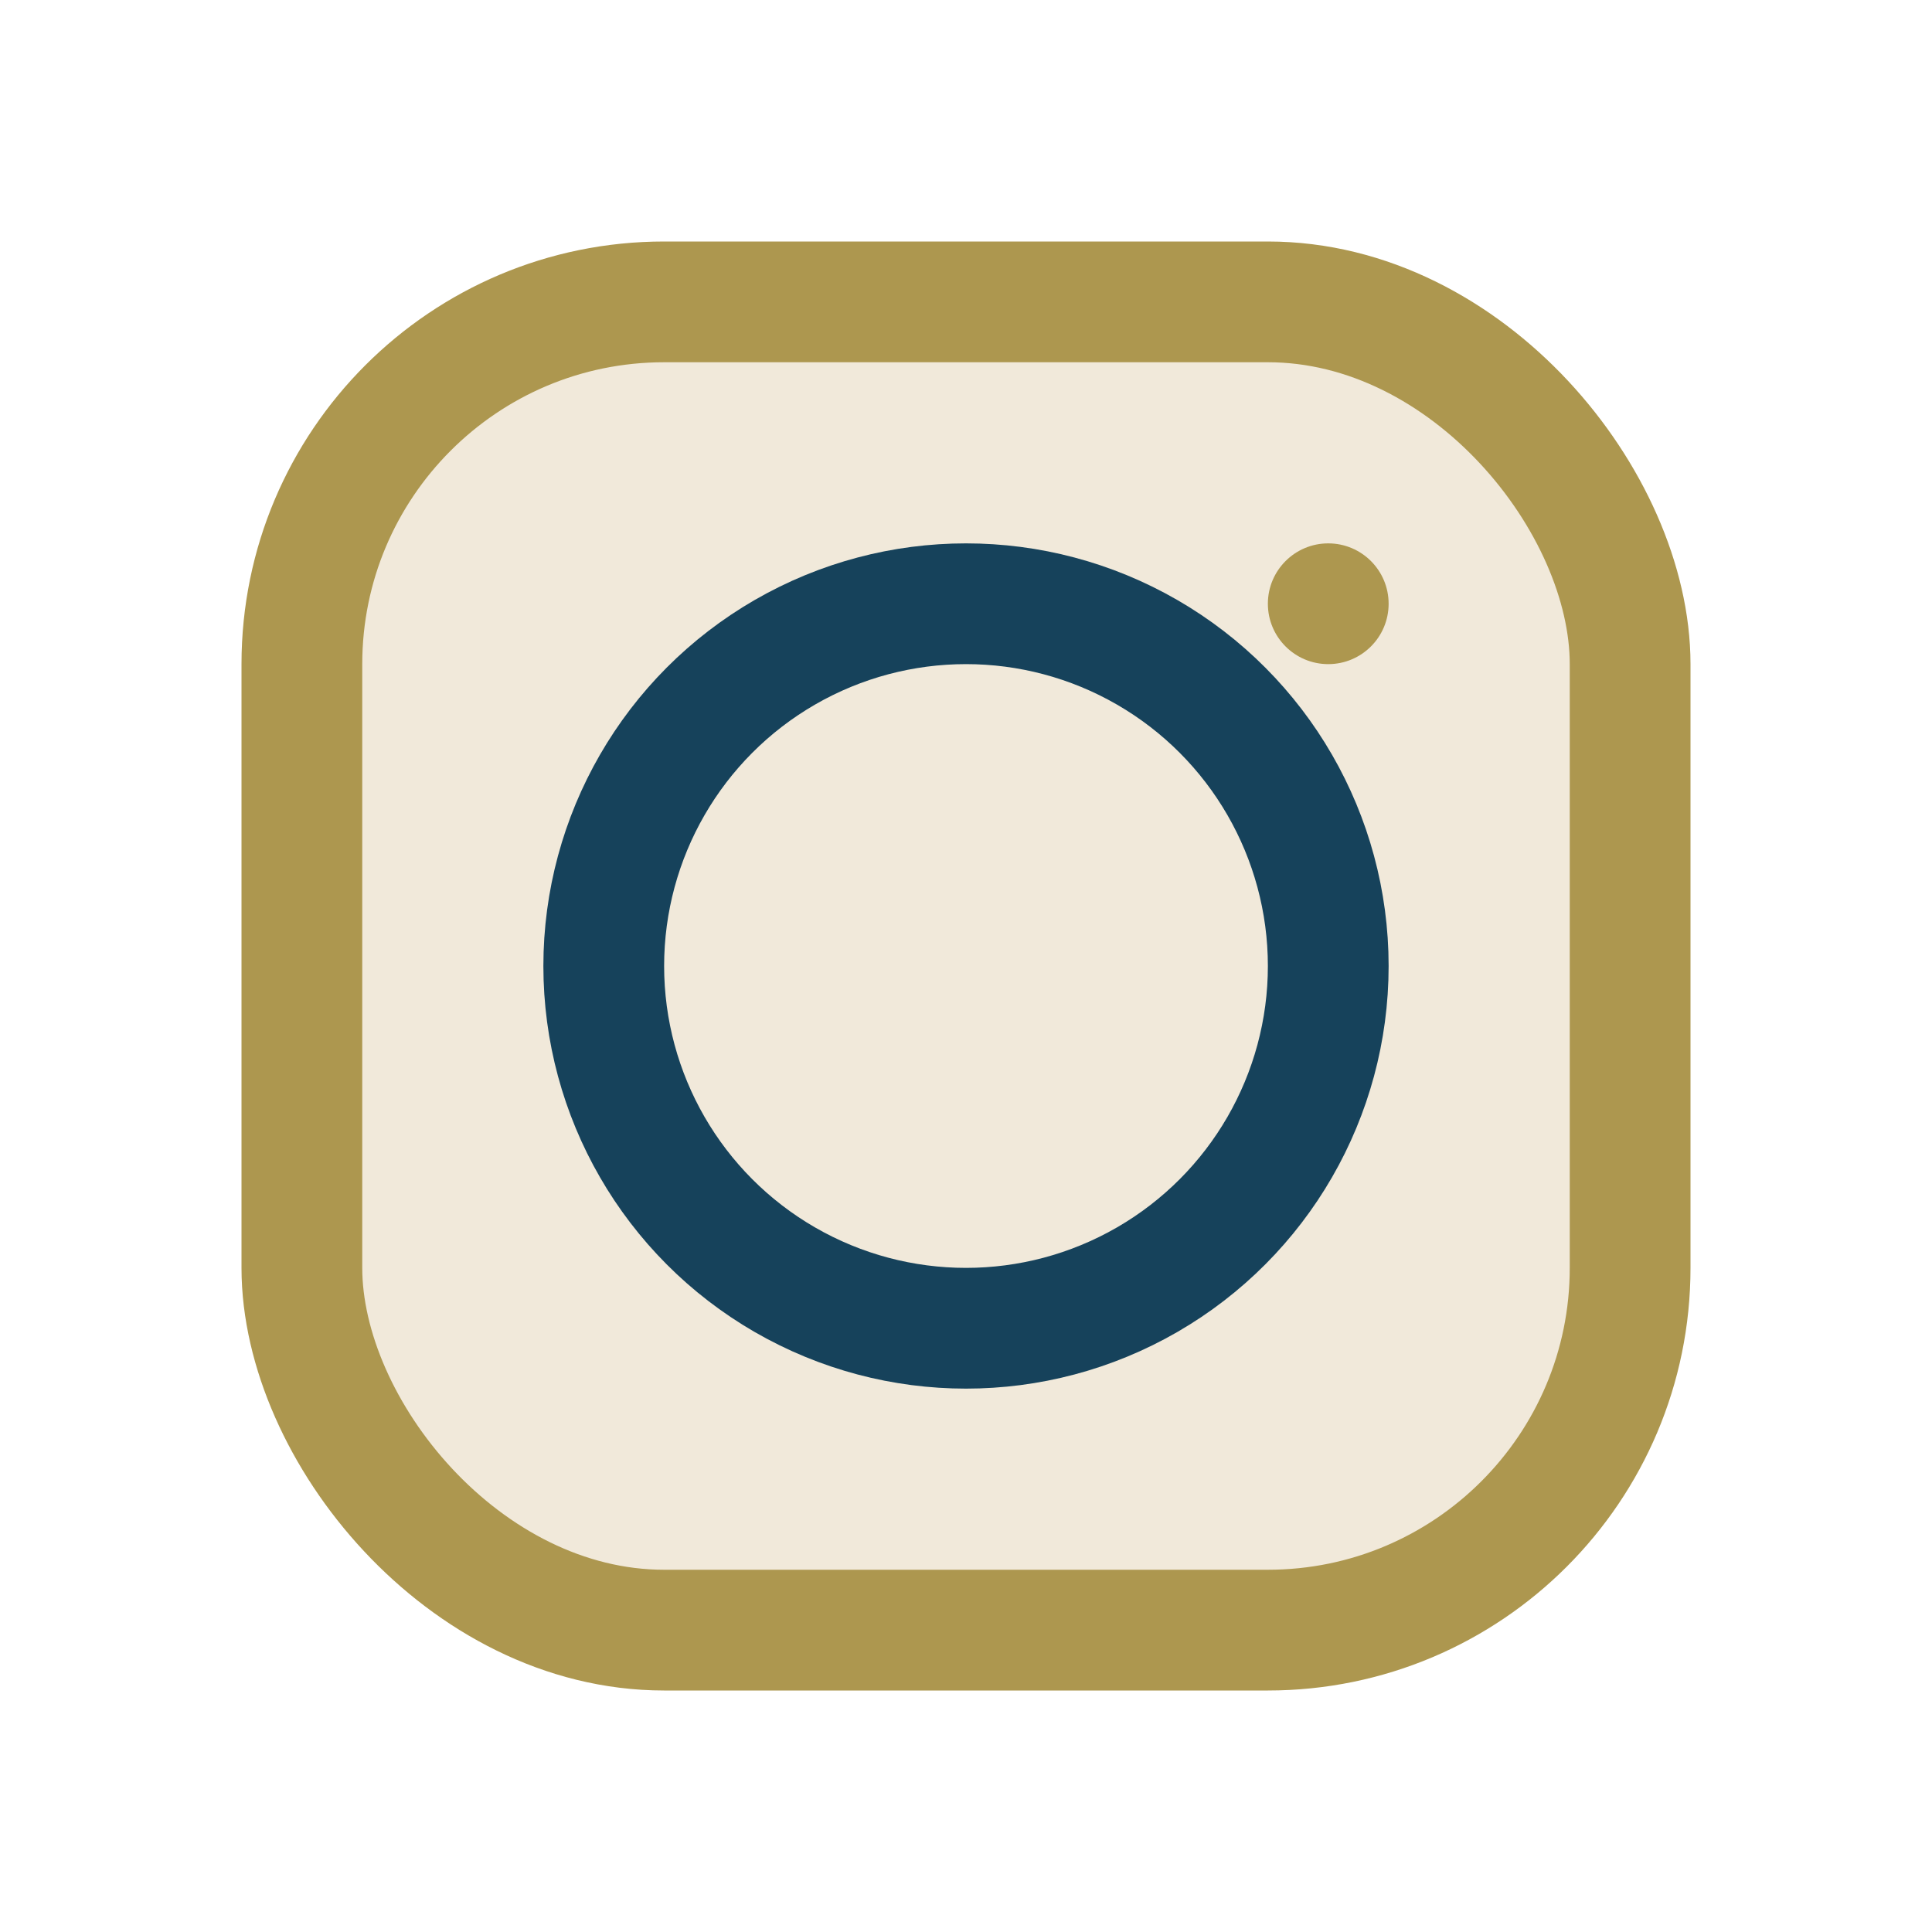 <?xml version="1.0" encoding="UTF-8"?>
<svg xmlns="http://www.w3.org/2000/svg" width="32" height="32" viewBox="0 0 32 32"><rect x="5" y="5" width="22" height="22" rx="6" fill="#F1E9DA" stroke="#AD974F" stroke-width="2"/><circle cx="16" cy="16" r="6" fill="none" stroke="#16425B" stroke-width="2"/><circle cx="22" cy="10" r="1" fill="#AD974F"/></svg>